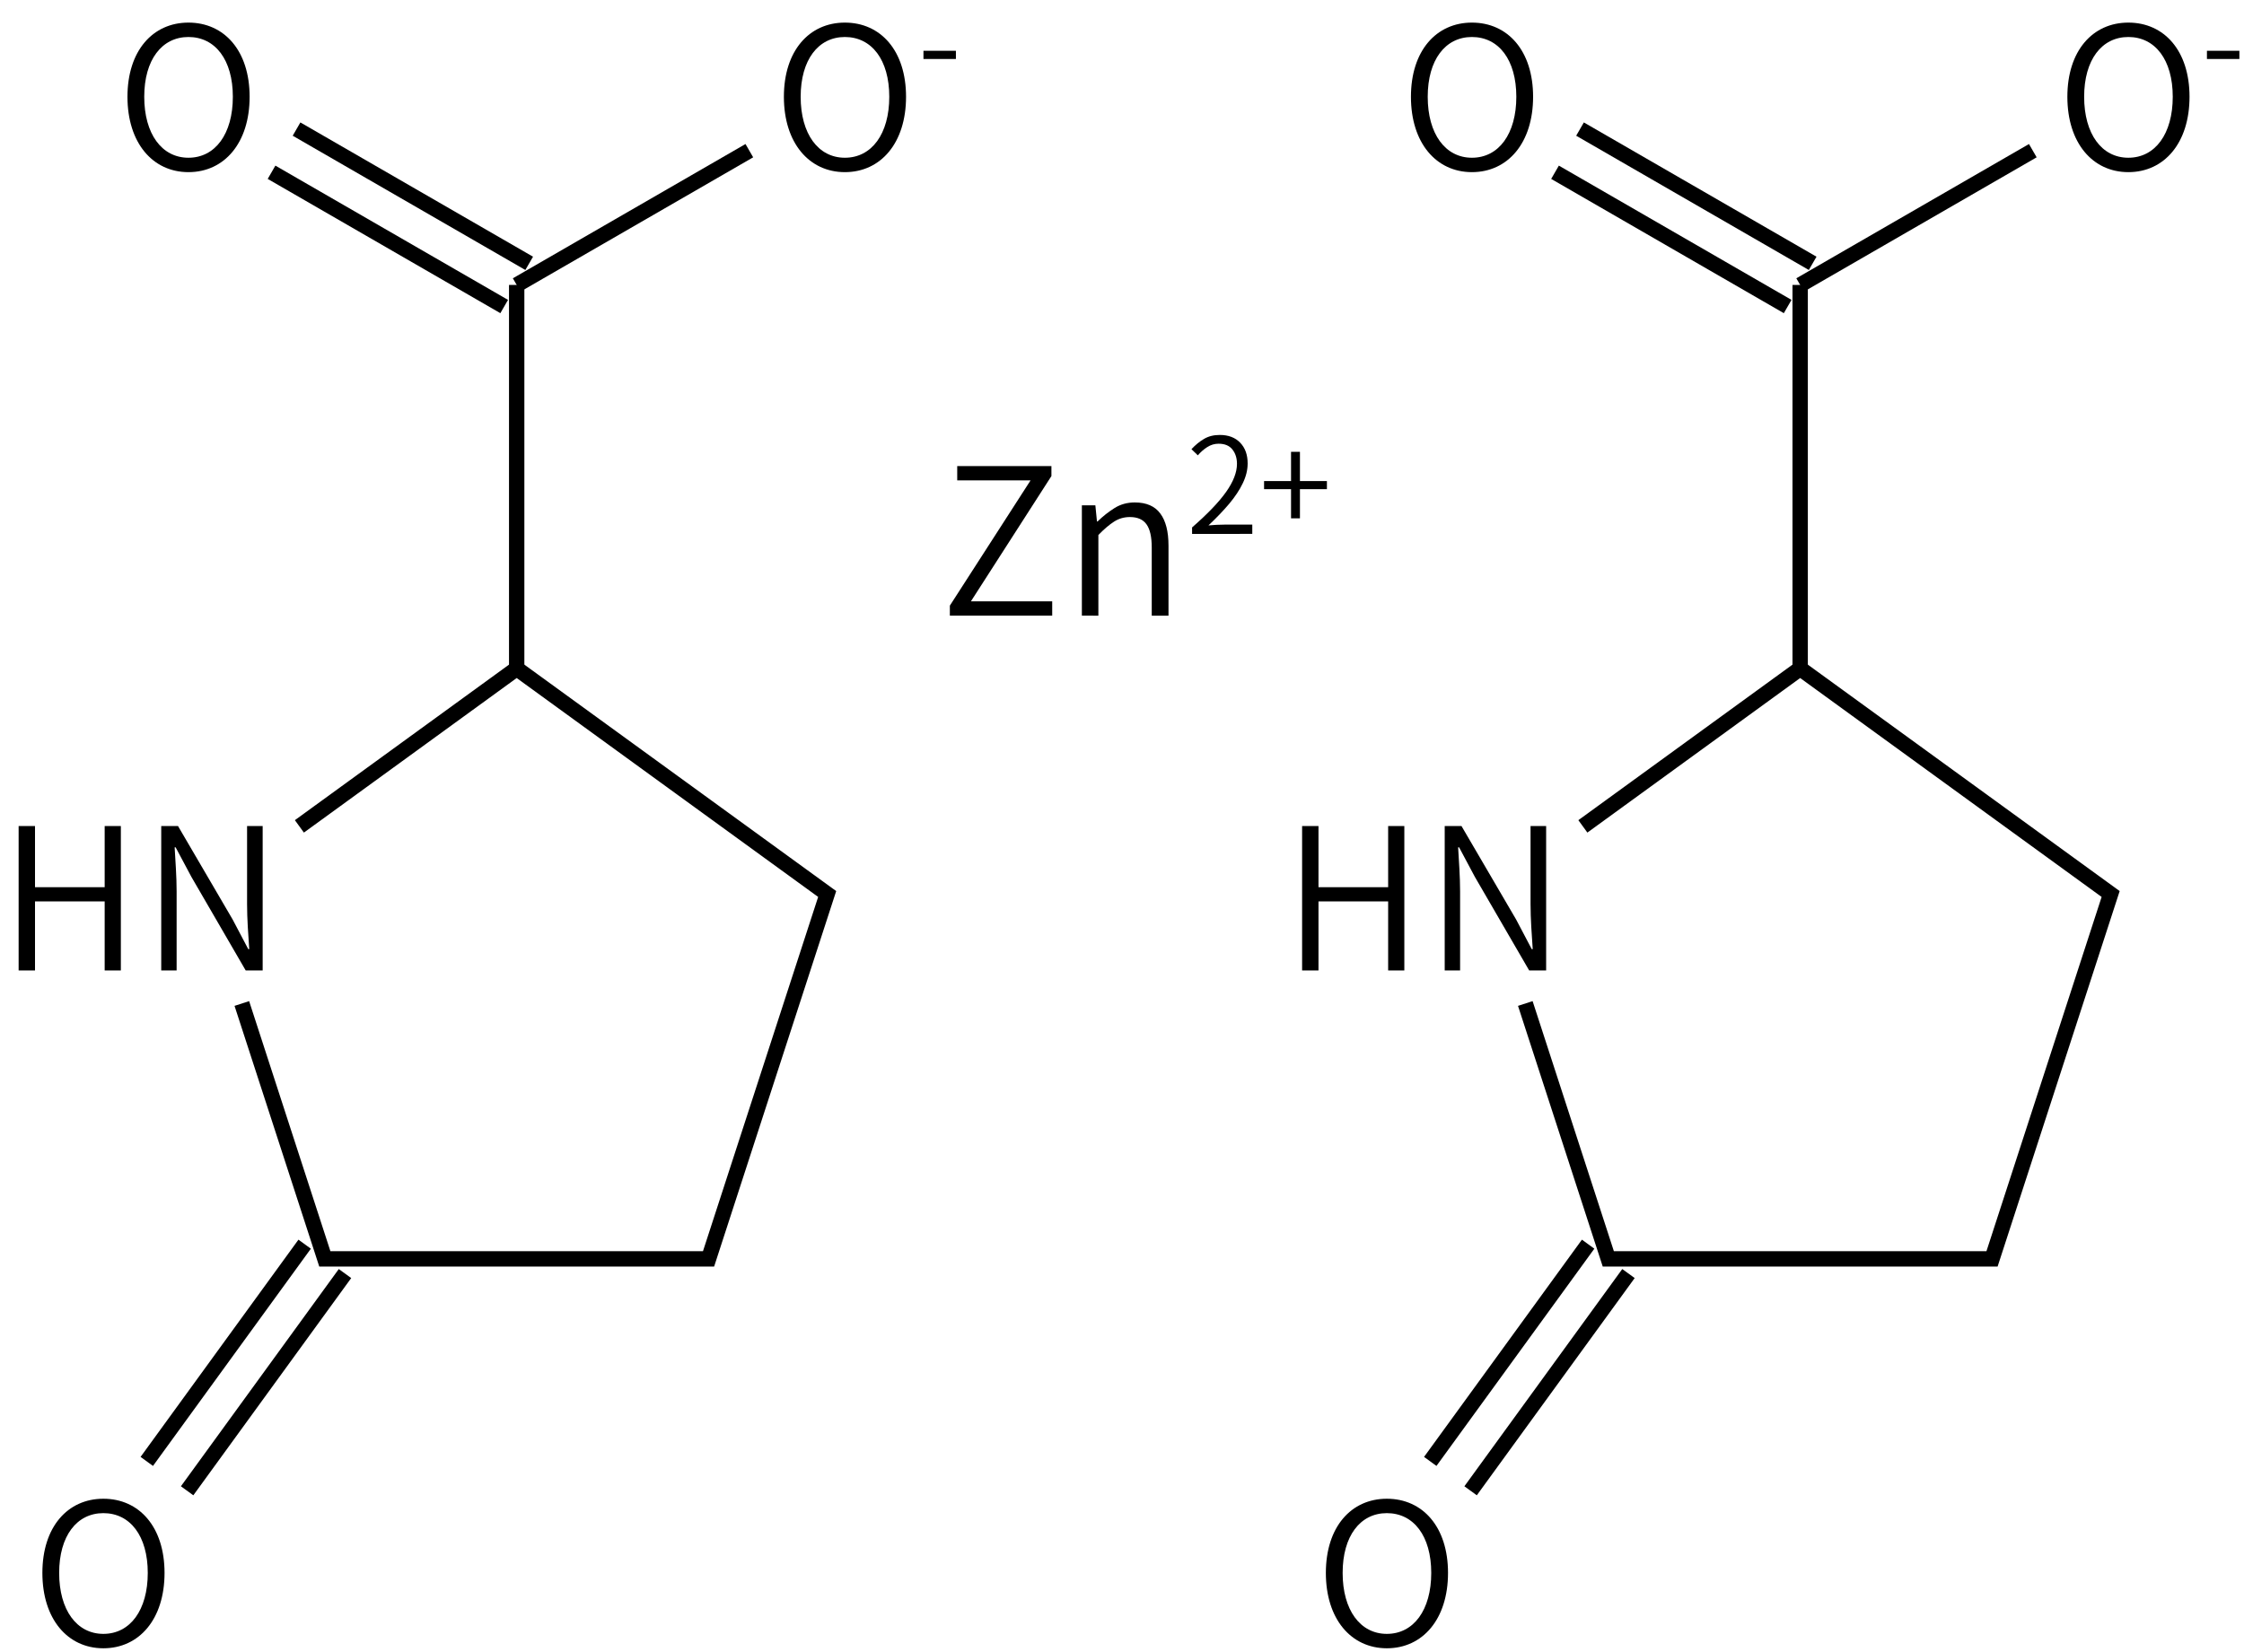 <svg height="151" viewBox="0 0 54.24 39.952" width="205" xmlns="http://www.w3.org/2000/svg"><g transform="matrix(.265 0 0 .265 -117.361 -64.926)"><g fill="none" stroke="#000" stroke-width="1.4"><path d="m490 306 28.32 20.57-10.82 33.29h-35l-7.57-23.3m5.25-16.16 19.82-14.4"/><path d="m470.66 358.52-14.4 19.82m18.08-17.14-14.4 19.82"/><path d="m490 306v-35"/><path d="m491.14 269.03-21.22-12.25m18.94 16.19-21.22-12.25"/><path d="m490 271 21.22-12.25"/></g><path d="m444.571 333.545h1.494v-6.3h6.354v6.3h1.476v-13.176h-1.476v5.58h-6.354v-5.58h-1.494z"/><path d="m457.578 333.545h1.404v-7.218c0-1.368-.108-2.7-.18-4.014h.09l1.44 2.7 4.95 8.532h1.548v-13.176h-1.422v7.128c0 1.35.108 2.79.198 4.104h-.09l-1.422-2.7-4.986-8.532h-1.53z"/><path d="m452.3 395.389c3.276 0 5.58-2.664 5.58-6.876 0-4.194-2.304-6.768-5.58-6.768-3.258 0-5.562 2.574-5.562 6.768 0 4.212 2.304 6.876 5.562 6.876zm0-1.314c-2.43 0-4.032-2.178-4.032-5.562 0-3.366 1.602-5.454 4.032-5.454 2.448 0 4.05 2.088 4.05 5.454 0 3.384-1.602 5.562-4.05 5.562z"/><path d="m460.06 260.709c3.276 0 5.58-2.664 5.58-6.876 0-4.194-2.304-6.768-5.58-6.768-3.258 0-5.562 2.574-5.562 6.768 0 4.212 2.304 6.876 5.562 6.876zm0-1.314c-2.43 0-4.032-2.178-4.032-5.562 0-3.366 1.602-5.454 4.032-5.454 2.448 0 4.05 2.088 4.05 5.454 0 3.384-1.602 5.562-4.05 5.562z"/><path d="m519.934 260.709c3.276 0 5.58-2.664 5.58-6.876 0-4.194-2.304-6.768-5.58-6.768-3.258 0-5.562 2.574-5.562 6.768 0 4.212 2.304 6.876 5.562 6.876zm0-1.314c-2.43 0-4.032-2.178-4.032-5.562 0-3.366 1.602-5.454 4.032-5.454 2.448 0 4.05 2.088 4.05 5.454 0 3.384-1.602 5.562-4.05 5.562z"/><path d="m527.102 250.385h2.96v-.749h-2.96z"/></g><g transform="matrix(.265 0 0 .265 -86.338 -64.926)"><g fill="none" stroke="#000" stroke-width="1.4"><path d="m490 306 28.32 20.57-10.82 33.29h-35l-7.57-23.3m5.25-16.16 19.82-14.4"/><path d="m470.66 358.52-14.4 19.82m18.08-17.14-14.4 19.82"/><path d="m490 306v-35"/><path d="m491.14 269.03-21.22-12.25m18.94 16.19-21.22-12.25"/><path d="m490 271 21.22-12.25"/></g><path d="m444.571 333.545h1.494v-6.3h6.354v6.3h1.476v-13.176h-1.476v5.58h-6.354v-5.58h-1.494z"/><path d="m457.578 333.545h1.404v-7.218c0-1.368-.108-2.7-.18-4.014h.09l1.44 2.7 4.95 8.532h1.548v-13.176h-1.422v7.128c0 1.35.108 2.79.198 4.104h-.09l-1.422-2.7-4.986-8.532h-1.53z"/><path d="m452.3 395.389c3.276 0 5.58-2.664 5.58-6.876 0-4.194-2.304-6.768-5.58-6.768-3.258 0-5.562 2.574-5.562 6.768 0 4.212 2.304 6.876 5.562 6.876zm0-1.314c-2.43 0-4.032-2.178-4.032-5.562 0-3.366 1.602-5.454 4.032-5.454 2.448 0 4.05 2.088 4.05 5.454 0 3.384-1.602 5.562-4.05 5.562z"/><path d="m460.06 260.709c3.276 0 5.58-2.664 5.58-6.876 0-4.194-2.304-6.768-5.58-6.768-3.258 0-5.562 2.574-5.562 6.768 0 4.212 2.304 6.876 5.562 6.876zm0-1.314c-2.43 0-4.032-2.178-4.032-5.562 0-3.366 1.602-5.454 4.032-5.454 2.448 0 4.05 2.088 4.05 5.454 0 3.384-1.602 5.562-4.05 5.562z"/><path d="m519.934 260.709c3.276 0 5.58-2.664 5.58-6.876 0-4.194-2.304-6.768-5.58-6.768-3.258 0-5.562 2.574-5.562 6.768 0 4.212 2.304 6.876 5.562 6.876zm0-1.314c-2.43 0-4.032-2.178-4.032-5.562 0-3.366 1.602-5.454 4.032-5.454 2.448 0 4.05 2.088 4.05 5.454 0 3.384-1.602 5.562-4.05 5.562z"/><path d="m527.102 250.385h2.96v-.749h-2.96z"/></g><g stroke-width=".265" transform="translate(-17.508 -128.393)"><path d="m40.467 143.277v-.241l1.951-3.029h-1.773v-.345h2.277v.241l-1.946 3.029h1.965v.345z" stroke-width=".265"/><path d="m43.658 143.277v-2.667h.326l.039.391h.014q.193-.188.408-.323.217-.137.492-.137.42 0 .617.268.198.265.198.777v1.693h-.405v-1.645q0-.386-.125-.562-.125-.178-.403-.178-.212 0-.383.111-.171.109-.379.323v1.951z" stroke-width=".265"/><path d="m46.322 141.302v-.157q.564-.492.825-.862.26-.37.26-.676 0-.207-.11-.346-.11-.14-.335-.14-.147 0-.274.082-.125.08-.227.199l-.154-.149q.143-.154.303-.248.161-.096.381-.096.314 0 .494.188.18.187.18.5 0 .237-.118.48-.116.243-.329.497-.213.252-.5.522.094-.009.194-.014.102-.005.191-.005h.674v.224z"/><path d="m48.714 140.925v-.705h-.652v-.196h.652v-.707h.215v.707h.652v.196h-.652v.705z"/></g></svg>